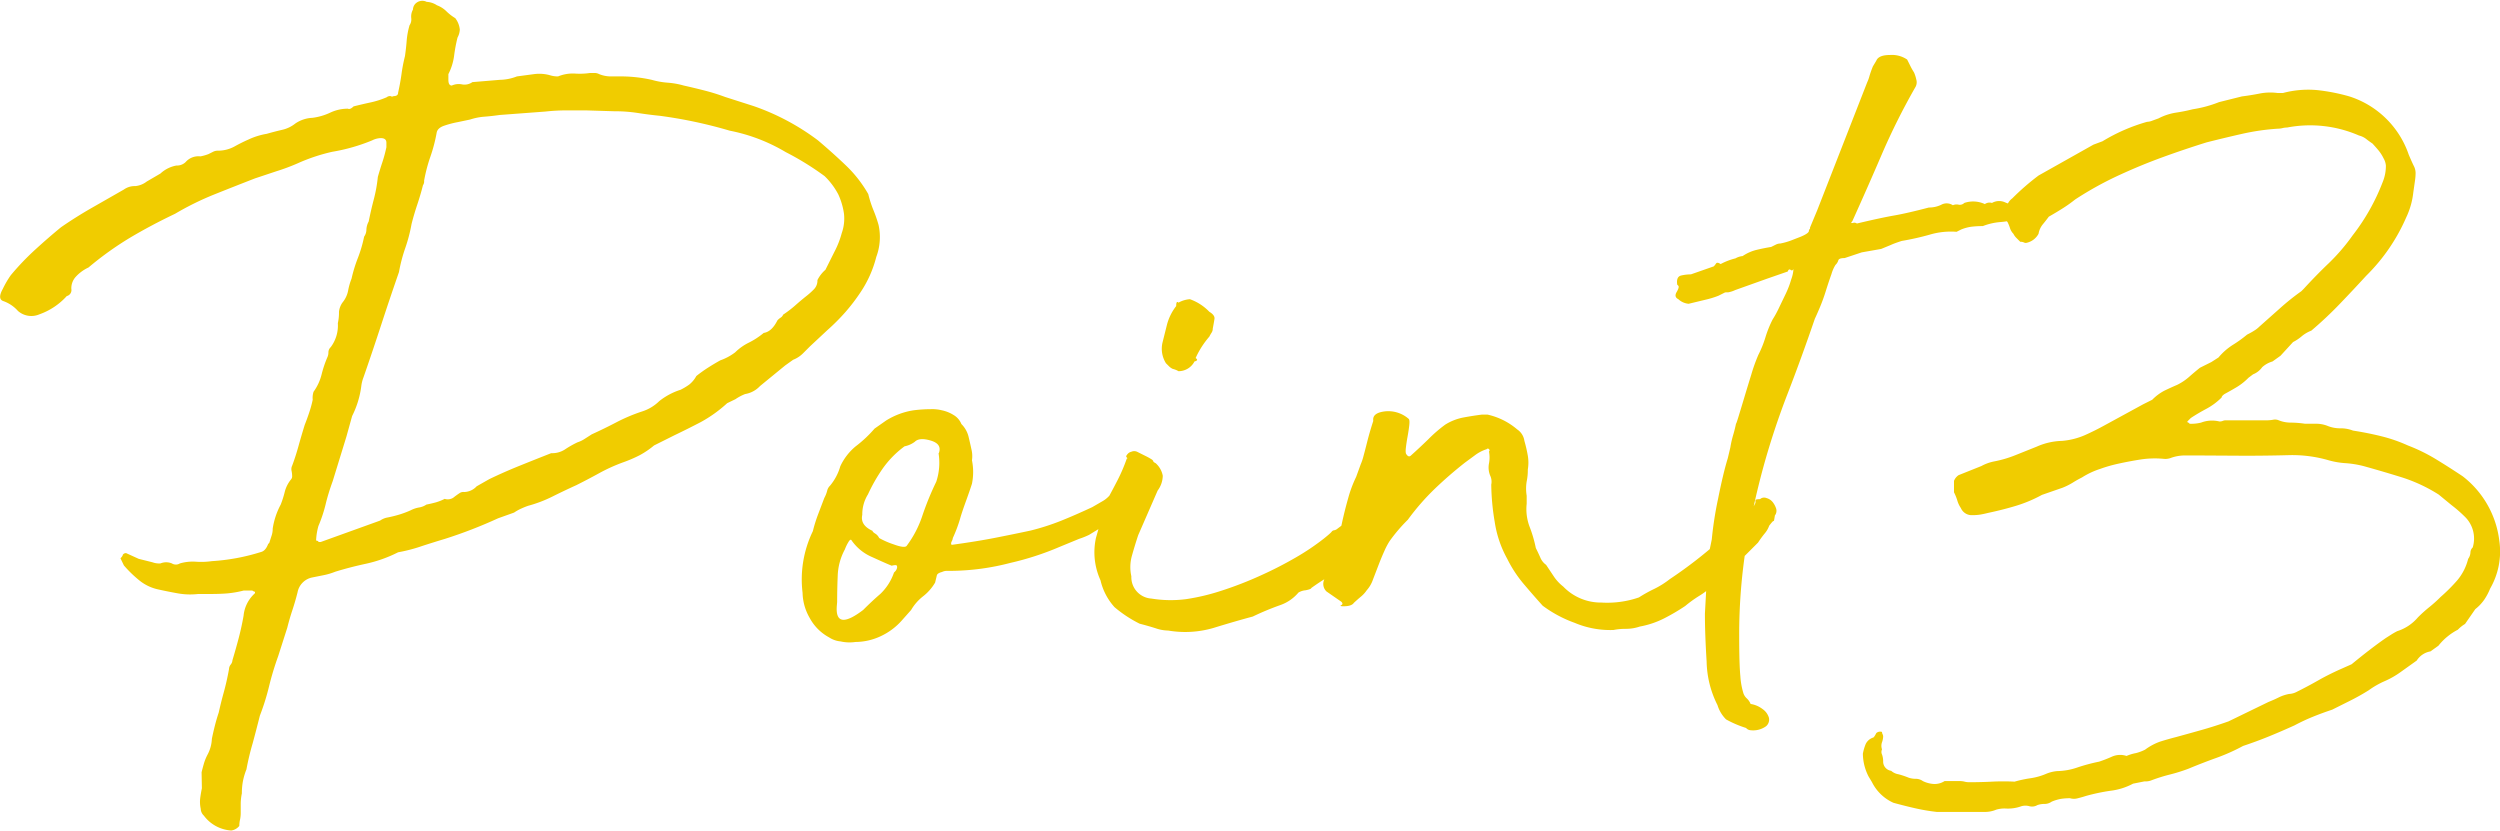 <svg xmlns="http://www.w3.org/2000/svg" width="35.009" height="11.63" viewBox="0 0 35.009 11.63">
  <path id="パス_1658" data-name="パス 1658" d="M2.512-.832q.016-.064.032-.12a.7.7,0,0,1,.048-.12A.516.516,0,0,0,2.656-1.3q.016-.08.04-.176t.056-.192q.032-.144.072-.288t.072-.32a.106.106,0,0,1,.024-.064A.106.106,0,0,0,2.944-2.4q.048-.16.088-.312T3.1-3.024a.481.481,0,0,1,.144-.3l.016-.016V-3.36a.033.033,0,0,1-.024-.008.033.033,0,0,0-.024-.008H3.1a1.413,1.413,0,0,1-.232.04q-.1.008-.232.008H2.464a.981.981,0,0,1-.28-.008q-.136-.024-.28-.056a.63.63,0,0,1-.256-.12,1.682,1.682,0,0,1-.224-.216l-.048-.1q.032-.032.032-.048A.051.051,0,0,1,1.456-3.9l.176.08.192.048a.275.275,0,0,0,.112.016.208.208,0,0,1,.16,0,.106.106,0,0,0,.112,0,.643.643,0,0,1,.224-.024,1.05,1.05,0,0,0,.224-.008,2.865,2.865,0,0,0,.688-.128q.064-.016.1-.112l.016-.016.032-.1a.3.3,0,0,0,.016-.1,1.039,1.039,0,0,1,.112-.336,1.367,1.367,0,0,0,.056-.176.456.456,0,0,1,.088-.176.065.065,0,0,0,.016-.048.371.371,0,0,0-.008-.072.109.109,0,0,1,.008-.072q.048-.128.088-.272t.088-.3q.032-.08.064-.176a1.479,1.479,0,0,0,.048-.176A.275.275,0,0,1,4.08-6.16a.7.7,0,0,0,.112-.24,1.583,1.583,0,0,1,.08-.24.159.159,0,0,0,.016-.072.1.1,0,0,1,.032-.072.505.505,0,0,0,.1-.336.673.673,0,0,0,.016-.16.274.274,0,0,1,.048-.128.375.375,0,0,0,.08-.168.87.87,0,0,1,.048-.168A1.978,1.978,0,0,1,4.7-8.032a1.824,1.824,0,0,0,.088-.3.172.172,0,0,0,.032-.1.258.258,0,0,1,.032-.112q.032-.16.072-.312a2.01,2.01,0,0,0,.056-.312q.032-.112.064-.208T5.1-9.584v-.064q0-.064-.08-.064A.284.284,0,0,0,4.9-9.68a2.58,2.58,0,0,1-.56.16,2.53,2.53,0,0,0-.48.16,2.816,2.816,0,0,1-.3.112l-.3.1q-.288.112-.568.224a4.069,4.069,0,0,0-.552.272q-.336.16-.632.336A4.533,4.533,0,0,0,.928-7.9a.557.557,0,0,0-.176.128A.238.238,0,0,0,.688-7.6a.086.086,0,0,1-.064.1.937.937,0,0,1-.384.256.284.284,0,0,1-.3-.048.491.491,0,0,0-.2-.136Q-.352-7.456-.272-7.6A1.316,1.316,0,0,1-.16-7.792a3.658,3.658,0,0,1,.344-.36q.184-.168.36-.312.208-.144.432-.272l.448-.256a.259.259,0,0,1,.16-.048.311.311,0,0,0,.16-.064l.192-.112a.445.445,0,0,1,.224-.112.173.173,0,0,0,.128-.048.238.238,0,0,1,.208-.08.669.669,0,0,0,.112-.032l.064-.032a.142.142,0,0,1,.064-.016.481.481,0,0,0,.232-.056q.1-.056.2-.1a.989.989,0,0,1,.256-.08q.112-.032.216-.056a.454.454,0,0,0,.184-.088.458.458,0,0,1,.24-.08.825.825,0,0,0,.248-.072.58.58,0,0,1,.248-.056q.032.016.08-.032.128-.032.24-.056a1.214,1.214,0,0,0,.224-.072A.073.073,0,0,1,5.16-10.3.036.036,0,0,0,5.2-10.3q.064,0,.064-.048.032-.144.048-.264a2.249,2.249,0,0,1,.048-.248q.016-.112.024-.216a1.092,1.092,0,0,1,.04-.216.145.145,0,0,0,.024-.1.2.2,0,0,1,.024-.12.122.122,0,0,1,.056-.1.135.135,0,0,1,.136-.008.287.287,0,0,1,.144.048.376.376,0,0,1,.128.08.665.665,0,0,0,.128.1.311.311,0,0,1,.064.16.258.258,0,0,1-.032.112,2.159,2.159,0,0,0-.048.256.79.79,0,0,1-.08.256v.08q0,.08.048.08a.233.233,0,0,1,.144-.016.19.19,0,0,0,.144-.032l.384-.032a.686.686,0,0,0,.24-.048l.24-.032a.555.555,0,0,1,.224.016.355.355,0,0,0,.112.016.546.546,0,0,1,.232-.04.989.989,0,0,0,.216-.008h.064a.142.142,0,0,1,.064.016.428.428,0,0,0,.16.032H8.4a1.994,1.994,0,0,1,.416.048,1.1,1.1,0,0,0,.224.04,1.1,1.1,0,0,1,.224.04q.144.032.3.072a2.9,2.9,0,0,1,.28.088l.4.128a3.286,3.286,0,0,1,.9.48q.208.176.392.352a1.756,1.756,0,0,1,.312.4,1.586,1.586,0,0,0,.072.224,1.894,1.894,0,0,1,.072.208.792.792,0,0,1-.032.448,1.585,1.585,0,0,1-.224.5,2.617,2.617,0,0,1-.208.272,2.9,2.9,0,0,1-.256.256l-.24.224-.1.1a.4.4,0,0,1-.136.088l-.112.08-.352.288a.367.367,0,0,1-.208.112.647.647,0,0,0-.136.072L9.872-6a1.877,1.877,0,0,1-.368.264q-.192.1-.368.184l-.288.144a1.2,1.2,0,0,1-.2.136,1.888,1.888,0,0,1-.232.1,2.393,2.393,0,0,0-.336.152q-.16.088-.32.168-.176.08-.336.16a1.82,1.82,0,0,1-.336.128q-.048.016-.1.04a.645.645,0,0,0-.1.056l-.224.08A6.514,6.514,0,0,1,5.92-4.1q-.16.048-.32.1a2.215,2.215,0,0,1-.336.088,1.884,1.884,0,0,1-.448.16q-.224.048-.432.112a.912.912,0,0,1-.16.048l-.16.032a.261.261,0,0,0-.208.208q-.032.128-.072.248t-.072.248l-.128.4a4.136,4.136,0,0,0-.128.424,3.251,3.251,0,0,1-.128.408q-.048.192-.1.384a3.648,3.648,0,0,0-.088.368.912.912,0,0,0-.048.16.9.9,0,0,0-.016.176.742.742,0,0,0-.016.144v.128a.45.45,0,0,1-.008.088A.45.45,0,0,0,3.04-.08a.176.176,0,0,1-.112.064.518.518,0,0,1-.384-.208A.138.138,0,0,1,2.5-.32a.452.452,0,0,1-.008-.144q.008-.064.024-.144ZM7.9-10.1H7.616a2.606,2.606,0,0,0-.288.016l-.64.048q-.112.016-.216.024a.832.832,0,0,0-.2.04L6.1-9.936a1.343,1.343,0,0,0-.184.048q-.1.032-.112.1a2.215,2.215,0,0,1-.088.336,2.215,2.215,0,0,0-.088.336.093.093,0,0,1-.016.064q-.032.128-.08.272t-.08.272a2.215,2.215,0,0,1-.088.336,2.215,2.215,0,0,0-.088.336q-.128.368-.248.736t-.248.736a.524.524,0,0,0-.032.128,1.294,1.294,0,0,1-.128.416l-.08.288-.192.624q-.064.176-.1.328a1.949,1.949,0,0,1-.1.3.875.875,0,0,0-.032.192.014.014,0,0,0,.016.016.014.014,0,0,1,.016.016h.032l.832-.3A.258.258,0,0,1,5.12-4.4q.08-.016.16-.04T5.44-4.5a.4.4,0,0,1,.12-.04.249.249,0,0,0,.1-.04q.08-.016.136-.032a.7.7,0,0,0,.12-.048.143.143,0,0,0,.12-.016q.04-.032.088-.064a.093.093,0,0,1,.064-.016.245.245,0,0,0,.176-.08l.176-.1q.208-.1.416-.184T7.408-5.3A.326.326,0,0,0,7.6-5.352a1.392,1.392,0,0,1,.176-.1.4.4,0,0,0,.1-.048l.1-.064q.176-.08.344-.168a2.431,2.431,0,0,1,.36-.152.6.6,0,0,0,.24-.144.928.928,0,0,1,.3-.16.893.893,0,0,0,.12-.072.393.393,0,0,0,.1-.12,1.911,1.911,0,0,1,.168-.12q.088-.056.168-.1a.758.758,0,0,0,.208-.112.731.731,0,0,1,.192-.136,1.074,1.074,0,0,0,.208-.136q.112-.016.192-.176a.228.228,0,0,1,.048-.04.087.087,0,0,0,.032-.04,1.532,1.532,0,0,0,.168-.128q.072-.064.152-.128a1.044,1.044,0,0,0,.112-.1.173.173,0,0,0,.048-.128.471.471,0,0,1,.112-.144l.128-.256a1.251,1.251,0,0,0,.1-.256.615.615,0,0,0,.032-.272.97.97,0,0,0-.08-.272,1,1,0,0,0-.192-.256,3.984,3.984,0,0,0-.544-.336,2.454,2.454,0,0,0-.784-.3,6.452,6.452,0,0,0-.976-.208q-.16-.016-.312-.04a2.106,2.106,0,0,0-.328-.024ZM13.3-5.2a.821.821,0,0,1,0,.328q-.032.1-.08.232-.064.176-.088.264a1.965,1.965,0,0,1-.1.264.123.123,0,0,1-.016.048q-.016.032,0,.048.352-.048.616-.1t.488-.1a3.287,3.287,0,0,0,.424-.136q.2-.08.44-.192l.152-.088a.372.372,0,0,0,.072-.056l.088-.088q.056-.056.216-.184a.026.026,0,0,0,.024-.016.026.026,0,0,1,.024-.016.232.232,0,0,1,.12-.048.183.183,0,0,1,.136.016q.016.032,0,.032t.016.016q0,.016.056.016t.04.016a.4.4,0,0,1-.256.32.653.653,0,0,1-.136.1,1.547,1.547,0,0,0-.152.08q-.208.144-.3.2t-.144.088A1.1,1.1,0,0,1,14.8-4.1l-.272.112a4,4,0,0,1-.688.224,3.391,3.391,0,0,1-.816.112h-.072a.159.159,0,0,0-.072.016q-.064.016-.072.048l-.024.1a.677.677,0,0,1-.168.192.677.677,0,0,0-.168.192l-.128.144a.9.9,0,0,1-.3.224.844.844,0,0,1-.352.08.565.565,0,0,1-.208-.008.347.347,0,0,1-.16-.056.668.668,0,0,1-.272-.272.729.729,0,0,1-.1-.352,1.549,1.549,0,0,1,.144-.864,2,2,0,0,1,.072-.232l.088-.232a.443.443,0,0,0,.04-.1.139.139,0,0,1,.04-.072.737.737,0,0,0,.144-.272.8.8,0,0,1,.216-.28,1.714,1.714,0,0,0,.264-.248l.16-.112A1.016,1.016,0,0,1,12.48-5.9a1.941,1.941,0,0,1,.24-.016.561.561,0,0,1,.16.016.5.5,0,0,1,.16.064.26.26,0,0,1,.112.128.377.377,0,0,1,.1.176q.024.1.04.176A.4.4,0,0,1,13.3-5.2Zm-.464-.1q.048-.128-.112-.176t-.224.016a.352.352,0,0,1-.144.064,1.36,1.36,0,0,0-.312.32,2.359,2.359,0,0,0-.2.352.532.532,0,0,0-.08.288q-.032.144.144.224,0,.016.04.04A.141.141,0,0,1,12-4.112a1.132,1.132,0,0,0,.2.088q.152.056.184.024a1.48,1.48,0,0,0,.224-.432A4.1,4.1,0,0,1,12.8-4.9.842.842,0,0,0,12.832-5.3ZM11.408-3.168q-.032.368.368.064.128-.128.24-.224a.747.747,0,0,0,.192-.3l.016-.016a.1.1,0,0,0,.024-.04.052.052,0,0,0,0-.04q-.008-.016-.072,0-.08-.032-.272-.12a.67.67,0,0,1-.288-.232q-.016-.032-.048.024a.586.586,0,0,0-.048.1.832.832,0,0,0-.1.368q-.008.192-.008.368Zm4.64.352a.561.561,0,0,1-.176-.032q-.1-.032-.224-.064a1.734,1.734,0,0,1-.352-.232A.842.842,0,0,1,15.1-3.52a.944.944,0,0,1-.064-.592l.144-.512q.08-.144.16-.3a2.335,2.335,0,0,0,.128-.3q.016,0,0-.016a.02.02,0,0,1,0-.032.1.1,0,0,1,.064-.048.1.1,0,0,1,.08,0l.112.056a.894.894,0,0,1,.1.056q.016.016.016.024t.032.024a.311.311,0,0,1,.1.176.358.358,0,0,1-.072.208l-.272.624q-.048.144-.088.288a.586.586,0,0,0-.008.288.3.3,0,0,0,.28.312,1.676,1.676,0,0,0,.488.008,3.013,3.013,0,0,0,.5-.12,5.054,5.054,0,0,0,.536-.208,5.393,5.393,0,0,0,.5-.256,3.314,3.314,0,0,0,.392-.264q.1-.08.112-.1a.046.046,0,0,1,.032-.016.1.1,0,0,0,.048-.024l.16-.12a1.4,1.4,0,0,1,.144-.12,1.4,1.4,0,0,0,.144-.12.862.862,0,0,0,.152-.1q.088-.072.176-.136a.447.447,0,0,1,.16-.08.111.111,0,0,1,.12.048.16.16,0,0,1-.016.152.159.159,0,0,0,0,.168l-.032.1a.15.15,0,0,1-.08.1,1.107,1.107,0,0,1-.128.032l-.208.176a1.629,1.629,0,0,0-.192.192q-.16.128-.256.192t-.168.12a1.527,1.527,0,0,1-.152.1q-.08.048-.192.128,0,.016-.08.032a.233.233,0,0,0-.1.032.584.584,0,0,1-.256.176,3.836,3.836,0,0,0-.384.16q-.24.064-.552.16A1.411,1.411,0,0,1,16.048-2.816Zm.144-3.632a.281.281,0,0,0-.08-.032.186.186,0,0,1-.048-.032l-.048-.048a.383.383,0,0,1-.048-.288l.064-.256a.721.721,0,0,1,.128-.256q0-.08.032-.048a.377.377,0,0,1,.16-.048.7.7,0,0,1,.272.176q.08.048.072.1t-.024.136a.1.1,0,0,1-.016.056.523.523,0,0,0-.032.056,1.232,1.232,0,0,0-.192.3q.048.032-.016.048A.251.251,0,0,1,16.192-6.448ZM22.64-3.28a1.943,1.943,0,0,1,.216-.12,1.233,1.233,0,0,0,.216-.136,6.184,6.184,0,0,0,.72-.56.339.339,0,0,1,.12-.1.339.339,0,0,0,.12-.1l.128-.144q.032-.064.048-.064t.064-.1V-4.64q0-.016.064-.016a.084.084,0,0,1,.088-.016.168.168,0,0,1,.088.056.283.283,0,0,1,.048.088.106.106,0,0,1-.016.1q-.016.1-.016.08t-.064.064a.342.342,0,0,1-.056.1,1.484,1.484,0,0,0-.1.136l-.3.3q-.128.128-.336.3a1,1,0,0,1-.184.144,1.722,1.722,0,0,0-.2.144,2.824,2.824,0,0,1-.3.176,1.246,1.246,0,0,1-.336.112.6.6,0,0,1-.192.032.9.9,0,0,0-.176.016,1.278,1.278,0,0,1-.544-.1,1.723,1.723,0,0,1-.448-.24q-.144-.16-.272-.312a1.738,1.738,0,0,1-.224-.344,1.534,1.534,0,0,1-.176-.52,3.3,3.3,0,0,1-.048-.52.2.2,0,0,0-.016-.128.3.3,0,0,1-.016-.168.445.445,0,0,0,0-.168.02.02,0,0,0,0-.032.02.02,0,0,0-.032,0,.559.559,0,0,0-.168.088l-.136.1q-.224.176-.424.368a3.31,3.31,0,0,0-.376.432,2.275,2.275,0,0,0-.256.3,1,1,0,0,0-.072.136q-.04.088-.08.192l-.08.208a.438.438,0,0,1-.088.152.413.413,0,0,1-.08.088q-.048.04-.1.088-.032.048-.144.048-.064,0-.032-.016t0-.048l-.208-.144a.147.147,0,0,1-.016-.192.185.185,0,0,1,.032-.128,1.272,1.272,0,0,0,.112-.28q.048-.168.088-.352t.088-.352a1.719,1.719,0,0,1,.112-.3l.064-.176a.754.754,0,0,0,.04-.12q.024-.088.048-.184t.048-.176q.024-.08.04-.128-.016-.1.128-.128a.434.434,0,0,1,.368.1q.016.016.008.088t-.024.16q-.016.088-.024.16t.008.088q.032.048.064.016.112-.1.24-.224a1.949,1.949,0,0,1,.24-.208.741.741,0,0,1,.256-.1q.128-.024.256-.04h.08a.959.959,0,0,1,.416.208.23.23,0,0,1,.1.16,1.9,1.9,0,0,1,.048.208.58.58,0,0,1,0,.192.781.781,0,0,1-.016.168.617.617,0,0,0,0,.2v.112a.7.7,0,0,0,.04.32,1.824,1.824,0,0,1,.088.3q.032.064.064.136a.235.235,0,0,0,.08.1l.112.168a.608.608,0,0,0,.128.136.731.731,0,0,0,.536.224A1.356,1.356,0,0,0,22.64-3.28Zm1.28-2.1a1.435,1.435,0,0,1,.04-.176q.024-.08.04-.16,0,.016.032-.088t.08-.264q.048-.16.1-.328a2.4,2.4,0,0,1,.1-.28,1.519,1.519,0,0,0,.1-.248,1.519,1.519,0,0,1,.1-.248,1.423,1.423,0,0,0,.08-.144q.048-.1.1-.208t.08-.208a.508.508,0,0,0,.032-.144l-.016.016h-.016q-.032-.032-.048.016l-.288.1-.448.16a.386.386,0,0,1-.1.032h-.032a.061.061,0,0,0-.024.008l-.08.04a1.262,1.262,0,0,1-.184.056l-.232.056a.242.242,0,0,1-.144-.064q-.064-.032-.024-.1t.024-.088l-.016-.016q-.016-.112.056-.128a.628.628,0,0,1,.136-.016l.32-.112a.262.262,0,0,0,.032-.04q.016-.024.064.008a.887.887,0,0,1,.208-.08.246.246,0,0,1,.1-.032.6.6,0,0,1,.2-.088q.1-.024.2-.04l.064-.032a.142.142,0,0,1,.064-.016.931.931,0,0,0,.144-.04l.144-.056q.112-.048.112-.08a.046.046,0,0,1,.016-.032v-.016l.1-.24.7-1.792a.528.528,0,0,0,.032-.088q.016-.056.048-.136l.048-.08q.032-.08.192-.08a.379.379,0,0,1,.24.064l.04.08a.894.894,0,0,0,.056.1.5.5,0,0,1,.032.1.135.135,0,0,1-.016.112,9.4,9.4,0,0,0-.464.928q-.192.448-.416.944-.032.032.008.024a.061.061,0,0,1,.056.008q.336-.08.52-.112t.488-.112a.388.388,0,0,0,.176-.04.157.157,0,0,1,.16.008.129.129,0,0,1,.08-.008.087.087,0,0,0,.08-.024.386.386,0,0,1,.288.016.114.114,0,0,1,.1-.016.2.2,0,0,1,.184-.008.478.478,0,0,0,.2.04q.032-.016.024.016t.008.032q.048,0,.056.024T28-8.688q-.08.032-.064.072t0,.04a1.407,1.407,0,0,1-.24.04.862.862,0,0,0-.24.056,1.378,1.378,0,0,0-.152.008.585.585,0,0,0-.152.04l-.064.032a1.042,1.042,0,0,0-.376.04,3.727,3.727,0,0,1-.392.088q-.1.032-.152.056l-.136.056-.272.048-.24.08q-.08,0-.088.032a.142.142,0,0,1-.04.064.522.522,0,0,0-.056.128q-.04.112-.08.24a2.51,2.51,0,0,1-.088.24q-.048.112-.064.144-.192.56-.384,1.056t-.336,1.016a10.7,10.7,0,0,0-.24,1.1,7.819,7.819,0,0,0-.1,1.28q0,.384.016.552a1.038,1.038,0,0,0,.04.232.171.171,0,0,0,.048.08.219.219,0,0,1,.056.08.367.367,0,0,1,.168.072.226.226,0,0,1,.088.12.121.121,0,0,1-.04.12.309.309,0,0,1-.216.056.092.092,0,0,1-.064-.032,1.459,1.459,0,0,1-.28-.12.477.477,0,0,1-.12-.2,1.408,1.408,0,0,1-.152-.608q-.024-.384-.024-.672l.032-.592a1.06,1.06,0,0,1,.016-.224q.016-.064.048-.224a5.057,5.057,0,0,1,.088-.568q.072-.36.136-.568Zm6.528.112H30.28a.581.581,0,0,0-.184.032.223.223,0,0,1-.1.016,1.33,1.33,0,0,0-.328.008q-.152.024-.3.056T29.1-5.08a1.107,1.107,0,0,0-.256.12q-.064.032-.128.072a.906.906,0,0,1-.144.072l-.288.1a1.915,1.915,0,0,1-.36.152q-.184.056-.392.1-.064.016-.112.024a.689.689,0,0,1-.112.008.165.165,0,0,1-.16-.1.369.369,0,0,1-.048-.1.7.7,0,0,0-.048-.12v-.16a.173.173,0,0,1,.064-.08l.16-.064.16-.064a.619.619,0,0,1,.176-.064,1.6,1.6,0,0,0,.3-.088l.3-.12a.923.923,0,0,1,.352-.08,1.007,1.007,0,0,0,.32-.08q.144-.064.288-.144l.528-.288.128-.064A.675.675,0,0,1,30-6.176q.1-.048.176-.08a.768.768,0,0,0,.168-.112q.072-.064.152-.128l.16-.08.1-.064a.862.862,0,0,1,.2-.176,1.722,1.722,0,0,0,.2-.144q.064-.032.1-.056a.372.372,0,0,0,.072-.056l.288-.256a3.34,3.34,0,0,1,.3-.24l.032-.032q.176-.192.352-.36a2.746,2.746,0,0,0,.336-.392,2.9,2.9,0,0,0,.416-.736.6.6,0,0,0,.048-.24.246.246,0,0,0-.032-.1A.578.578,0,0,0,33-9.536q-.04-.048-.088-.1-.048-.032-.088-.064a.269.269,0,0,0-.1-.048,1.711,1.711,0,0,0-1.008-.112.263.263,0,0,0-.064.008.263.263,0,0,1-.064.008,3.187,3.187,0,0,0-.5.072q-.248.056-.5.12-.32.1-.616.208t-.584.24a4.762,4.762,0,0,0-.64.352,1.911,1.911,0,0,1-.168.12q-.088.056-.2.12-.048.064-.088.112a.283.283,0,0,0-.056.128.251.251,0,0,1-.176.128.071.071,0,0,1-.032-.008.111.111,0,0,0-.048-.008l-.056-.056a.214.214,0,0,1-.04-.056.2.2,0,0,1-.048-.08.621.621,0,0,0-.032-.08.132.132,0,0,1-.016-.144.2.2,0,0,1,.08-.192,3.436,3.436,0,0,1,.368-.32l.768-.432.128-.048a2.516,2.516,0,0,1,.624-.272.2.2,0,0,0,.072-.016l.088-.032a.793.793,0,0,1,.24-.08,2.384,2.384,0,0,0,.24-.048,1.68,1.68,0,0,0,.368-.1l.32-.08q.128-.016.248-.04a.77.77,0,0,1,.248-.008h.08a1.373,1.373,0,0,1,.48-.04,2.66,2.66,0,0,1,.448.088,1.293,1.293,0,0,1,.832.816q.048.112.072.16a.213.213,0,0,1,.024.1.739.739,0,0,1-.008.1l-.024.168a1.085,1.085,0,0,1-.1.352,2.6,2.6,0,0,1-.56.816q-.176.192-.368.392a5.3,5.3,0,0,1-.4.376.482.482,0,0,0-.136.08.588.588,0,0,1-.12.08l-.176.192-.112.08a.365.365,0,0,0-.144.08.291.291,0,0,1-.128.1l-.064.048a.841.841,0,0,1-.16.128q-.08.048-.176.1Q30.8-6.1,30.8-6.08a.908.908,0,0,1-.216.16q-.12.064-.216.128l-.048.048a.014.014,0,0,0,.016.016l.016.016a.561.561,0,0,0,.16-.016.43.43,0,0,1,.256-.016.111.111,0,0,0,.048-.008.111.111,0,0,1,.048-.008h.576a.5.5,0,0,0,.08-.008.129.129,0,0,1,.08.008.448.448,0,0,0,.168.032,1.43,1.43,0,0,1,.2.016h.16a.428.428,0,0,1,.16.032.47.47,0,0,0,.176.032.47.47,0,0,1,.176.032q.208.032.4.08a2.144,2.144,0,0,1,.368.128,2.429,2.429,0,0,1,.392.192q.184.112.376.24a1.341,1.341,0,0,1,.512.9,1.037,1.037,0,0,1-.128.672.827.827,0,0,1-.08.152.608.608,0,0,1-.128.136l-.144.208a.455.455,0,0,0-.1.08.829.829,0,0,0-.136.088.82.82,0,0,0-.136.136l-.112.08a.284.284,0,0,0-.192.128l-.224.16a1.2,1.2,0,0,1-.224.128,1.2,1.2,0,0,0-.224.128q-.128.08-.256.144l-.256.128q-.144.048-.272.1t-.256.12q-.176.08-.352.152T31.1-1.2a2.678,2.678,0,0,1-.376.168q-.2.072-.392.152a2.357,2.357,0,0,1-.256.08,2.357,2.357,0,0,0-.256.08.223.223,0,0,1-.1.016l-.16.032a.9.9,0,0,1-.32.1A2.748,2.748,0,0,0,28.9-.5q-.048.016-.112.032a.2.2,0,0,1-.112,0,.85.85,0,0,0-.12.008.613.613,0,0,0-.136.04.172.172,0,0,1-.1.032.3.3,0,0,0-.1.016.146.146,0,0,1-.112.016.2.2,0,0,0-.112,0,.549.549,0,0,1-.224.032.416.416,0,0,0-.128.016.41.41,0,0,1-.152.032h-.68a2.7,2.7,0,0,1-.288-.048q-.144-.032-.32-.08a.618.618,0,0,1-.3-.288l-.048-.08a.71.71,0,0,1-.08-.32.694.694,0,0,1,.04-.136.176.176,0,0,1,.1-.088q.016,0,.048-.064a.08.08,0,0,1,.08-.016.071.071,0,0,0,.008.032.071.071,0,0,1,.008.032.263.263,0,0,1-.016.08.148.148,0,0,0,0,.1.085.085,0,0,0,0,.072.284.284,0,0,1,.016.1.13.13,0,0,0,.112.128.2.2,0,0,0,.1.048,1.135,1.135,0,0,1,.144.048.3.3,0,0,0,.1.016.172.172,0,0,1,.1.032.411.411,0,0,0,.144.04.257.257,0,0,0,.16-.04h.224A.263.263,0,0,1,27.2-.7a.263.263,0,0,0,.064.008q.16,0,.32-.008T27.9-.7a1.679,1.679,0,0,1,.224-.048.885.885,0,0,0,.224-.064A.508.508,0,0,1,28.5-.848.906.906,0,0,0,28.784-.9a2.53,2.53,0,0,1,.3-.08,1.884,1.884,0,0,0,.184-.072.283.283,0,0,1,.2-.008A.625.625,0,0,1,29.6-1.1a.625.625,0,0,0,.128-.048.8.8,0,0,1,.208-.112q.1-.032.224-.064.176-.048.36-.1t.376-.12l.56-.272q.08-.032.144-.064a.571.571,0,0,1,.144-.048.258.258,0,0,0,.112-.032q.16-.08.3-.16t.32-.16l.144-.064q.272-.224.48-.368l.088-.056q.04-.024.072-.04a.625.625,0,0,0,.288-.192,1.948,1.948,0,0,1,.16-.144,1.948,1.948,0,0,0,.16-.144,2.381,2.381,0,0,0,.232-.232.743.743,0,0,0,.152-.3.162.162,0,0,0,.032-.088.1.1,0,0,1,.032-.072.426.426,0,0,0-.112-.432,1.887,1.887,0,0,0-.184-.16L33.84-4.72a2.214,2.214,0,0,0-.512-.24q-.256-.08-.544-.16a1.409,1.409,0,0,0-.248-.04A1.111,1.111,0,0,1,32.3-5.2a1.826,1.826,0,0,0-.568-.072q-.3.008-.6.008Z" transform="translate(0.311 11.646)" fill="#f0cc00"/>
</svg>
